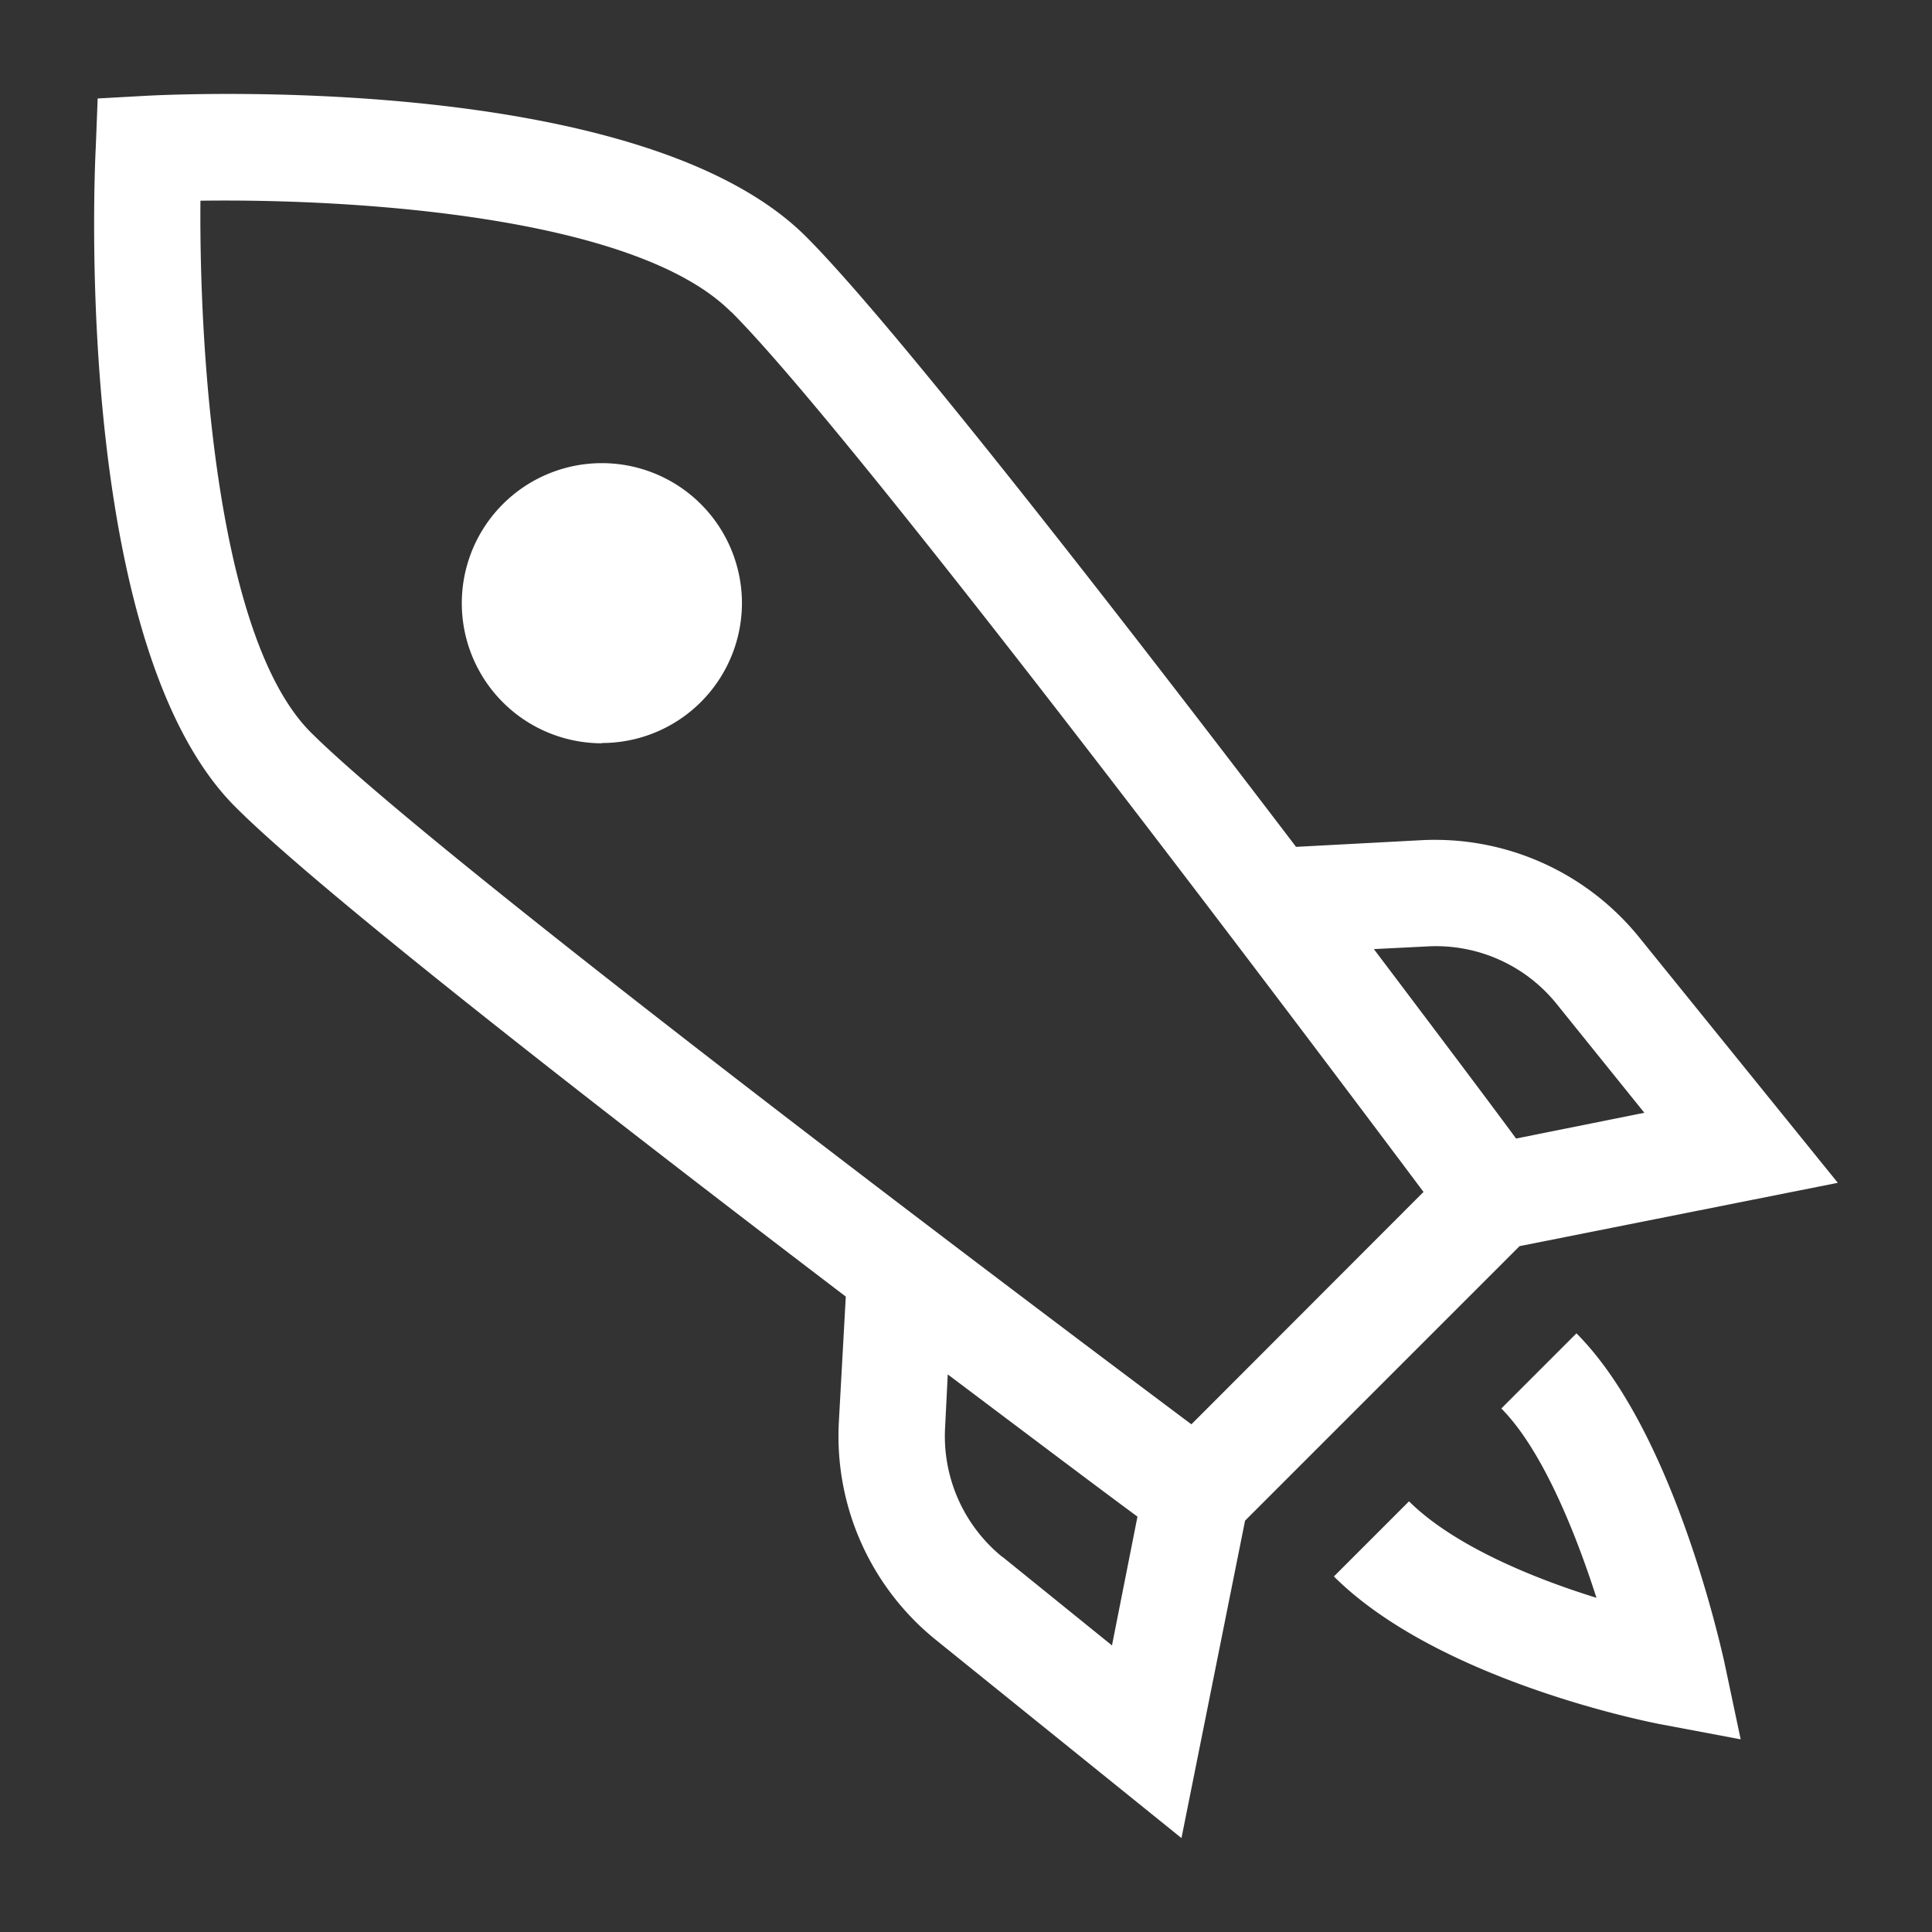 <svg xmlns="http://www.w3.org/2000/svg" width="72" height="72"><rect width="100%" height="100%" fill="#333333" stroke="none"/><defs><style>.cls-1 { fill: #fff; fill-rule: evenodd; }</style></defs><path id="Kształt_643" d="M56.63 46.44L46.4 56.67 44.03 68.5l-9.17-7.4a9.76 9.76 0 0 1-3.6-8.08l.26-4.7C22.8 41.68 11.96 33.27 8.77 30.07c-5.88-5.88-5.3-22.7-5.2-24.6l.07-1.8 1.8-.1c1.9-.1 18.6-.75 24.6 5.25 3.25 3.25 11.64 14.05 18.26 22.74l4.7-.25a9.79 9.79 0 0 1 8.07 3.6l7.42 9.17zM37.36 58.02l4.08 3.3.95-4.8c-1.36-1-3.92-2.93-7.07-5.3l-.1 2a5.8 5.8 0 0 0 2.13 4.8zm-10.12-46.4c-3.6-3.6-14.2-4.22-19.77-4.14-.05 5.6.6 16.28 4.1 19.8 4.6 4.6 27.03 21.46 32.83 25.8l8.65-8.66c-4.33-5.78-21.1-28.1-25.8-32.8zM58 37.4a5.77 5.77 0 0 0-4.8-2.13l-2 .1c2.37 3.14 4.3 5.7 5.3 7.06l4.78-.96zm-35.57-9.7a5.22 5.22 0 1 1 5.22-5.23 5.22 5.22 0 0 1-5.22 5.22zM59.5 59.56c-.8-2.5-2.04-5.55-3.55-7.07l2.8-2.8c3.54 3.55 5.3 11.34 5.5 12.2l.62 2.93-2.92-.55c-.34-.06-8.3-1.6-12.24-5.52l2.8-2.8c1.65 1.64 4.6 2.86 7 3.6z" class="cls-1"/></svg>